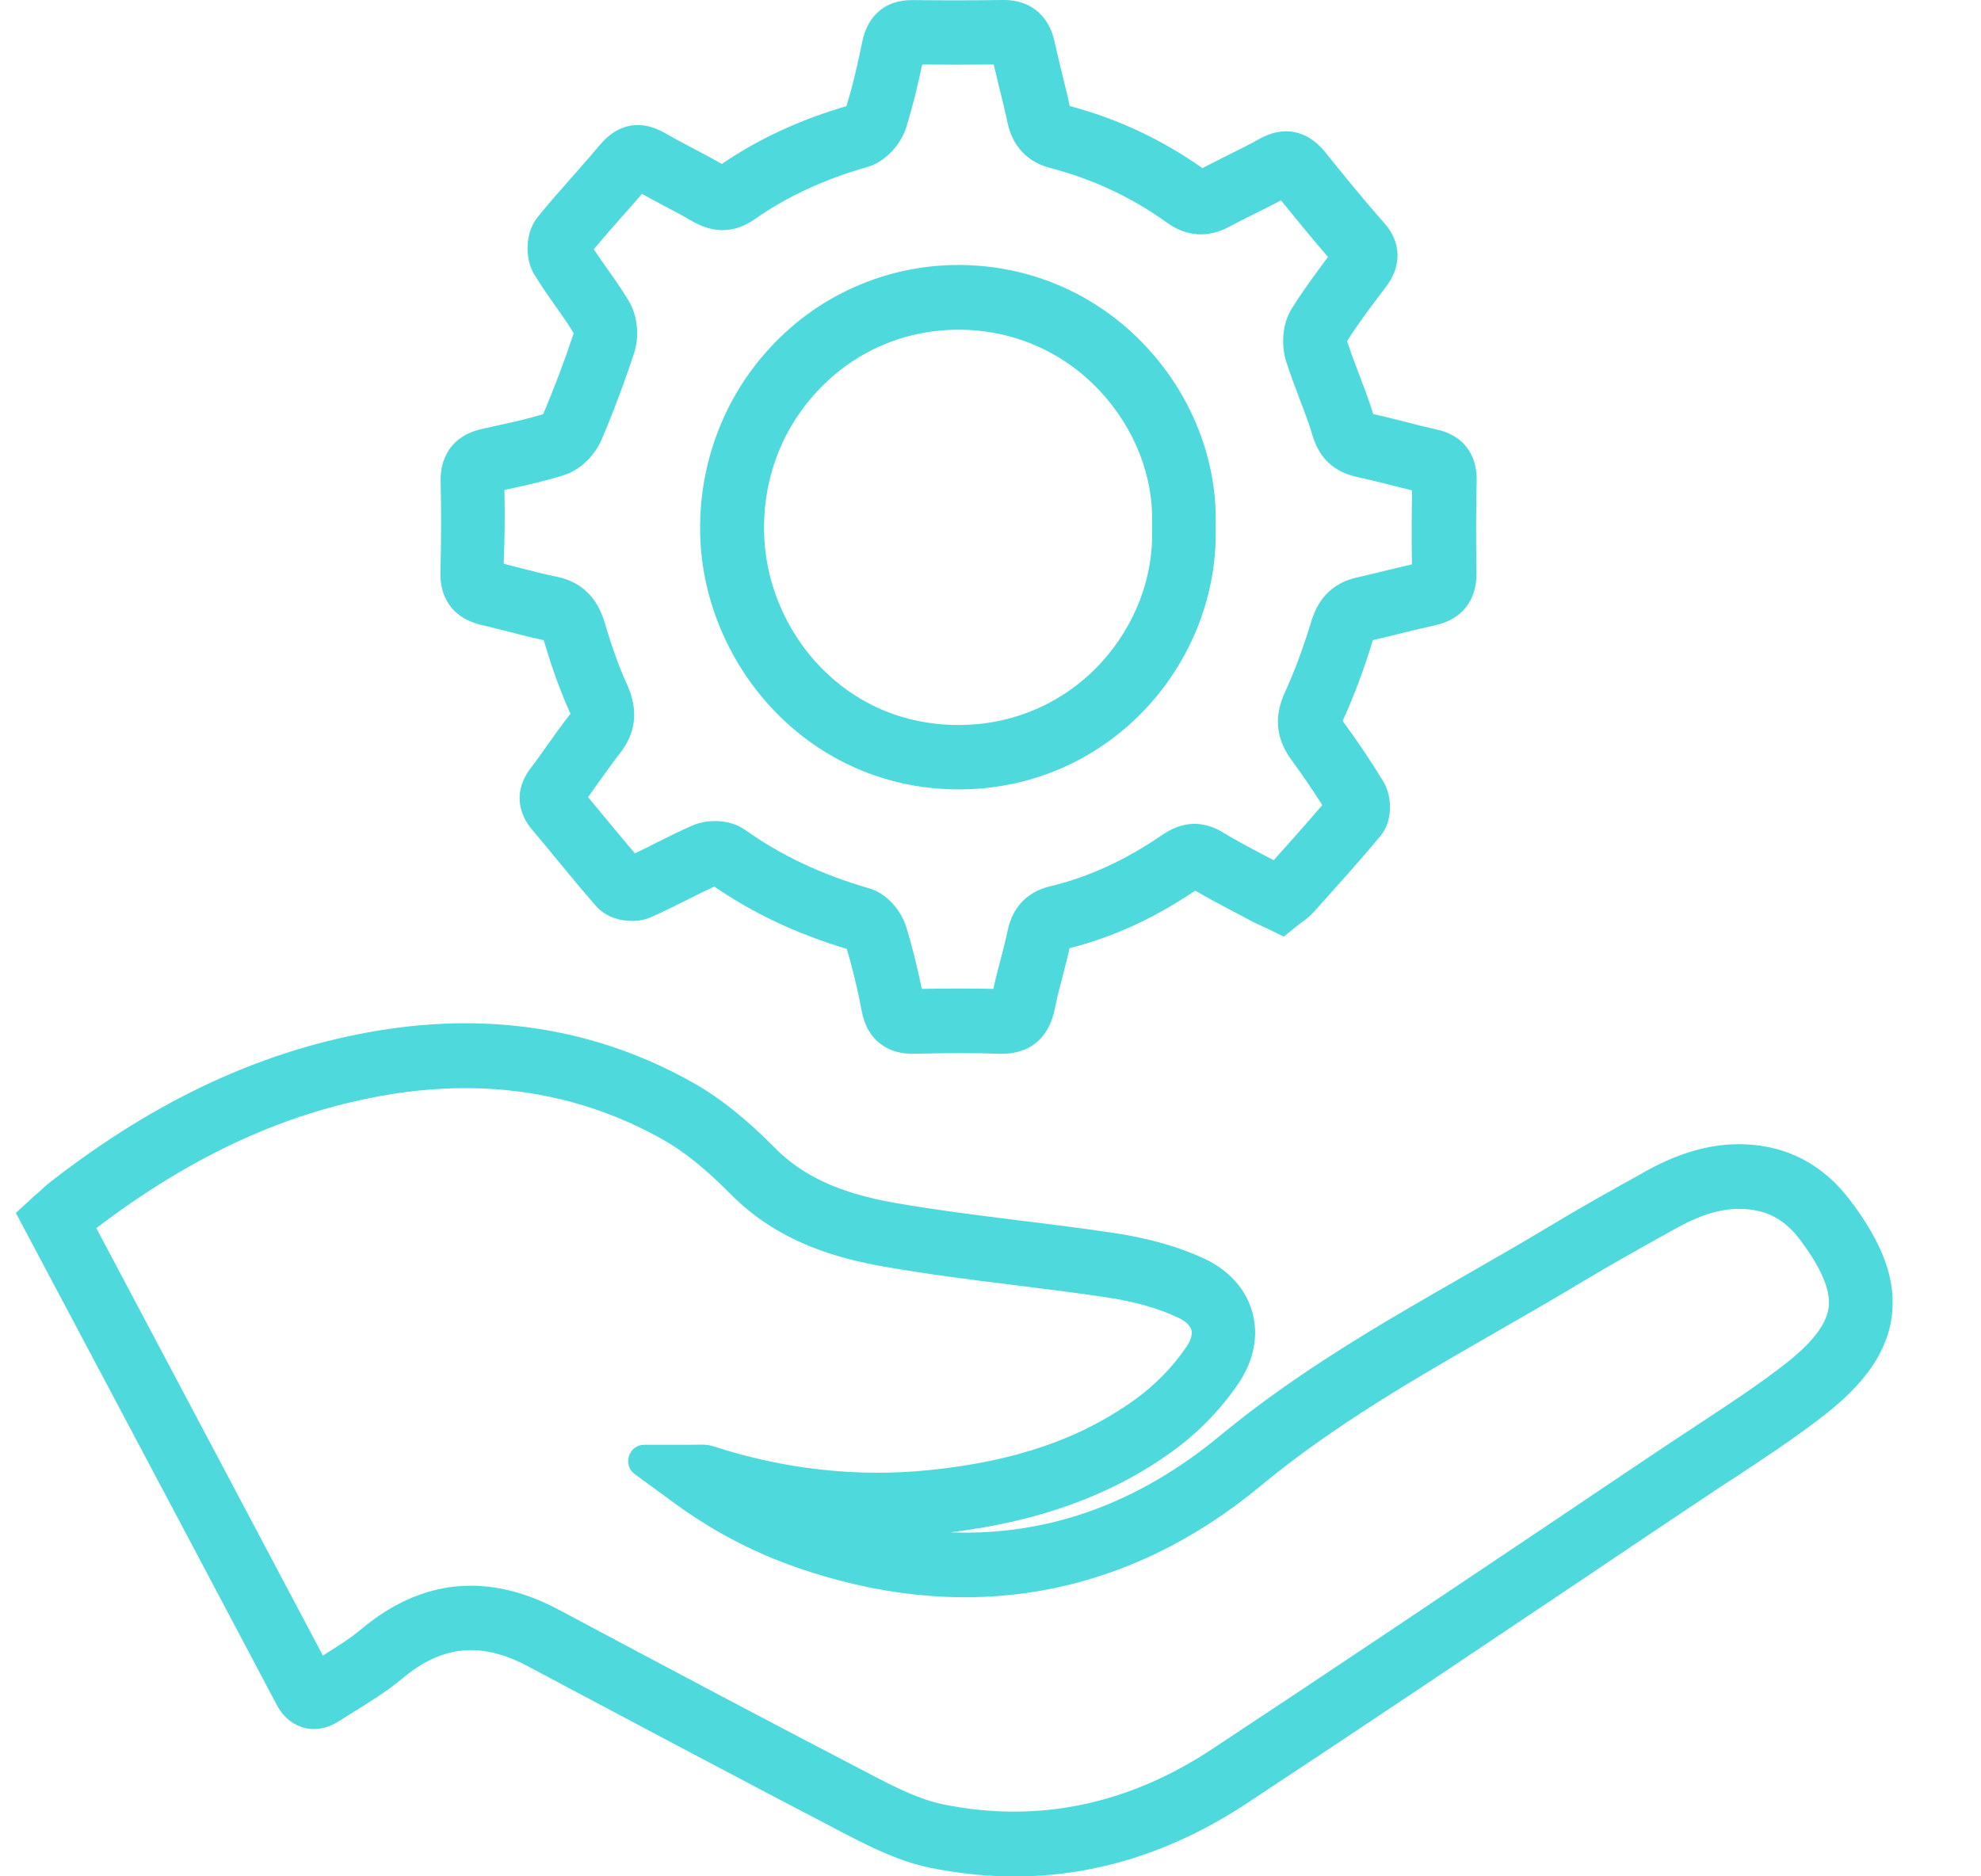 <svg width="19" height="18" viewBox="0 0 19 18" fill="none" xmlns="http://www.w3.org/2000/svg">
<g clip-path="url(#clip0)">
<path d="M17.739 11.507C17.523 11.225 17.248 11.053 16.922 10.997C16.434 10.914 16.03 11.099 15.768 11.245L15.683 11.293C15.416 11.441 15.141 11.595 14.873 11.757C14.604 11.919 14.325 12.079 14.055 12.234C13.263 12.688 12.445 13.158 11.705 13.77C10.915 14.425 10.048 14.736 9.115 14.7C9.968 14.596 10.666 14.342 11.242 13.925C11.488 13.748 11.708 13.523 11.877 13.273C12.025 13.056 12.073 12.815 12.013 12.594C11.953 12.37 11.789 12.186 11.55 12.074C11.314 11.964 11.033 11.883 10.716 11.833C10.407 11.786 10.095 11.747 9.792 11.71C9.394 11.66 8.983 11.609 8.586 11.54C8.056 11.447 7.701 11.284 7.431 11.011C7.158 10.734 6.902 10.53 6.65 10.388C5.74 9.875 4.725 9.706 3.633 9.886C2.543 10.065 1.516 10.537 0.493 11.331C0.45 11.364 0.413 11.398 0.378 11.431C0.363 11.444 0.349 11.458 0.333 11.47L0.152 11.636L0.708 12.683C1.347 13.887 2.007 15.131 2.652 16.351C2.729 16.499 2.838 16.553 2.915 16.575C2.992 16.595 3.114 16.6 3.255 16.509C3.304 16.477 3.354 16.447 3.406 16.414C3.556 16.321 3.71 16.226 3.855 16.105C4.24 15.782 4.613 15.745 5.067 15.987C6.197 16.588 7.14 17.089 8.12 17.6C8.365 17.727 8.627 17.856 8.912 17.916C9.189 17.973 9.462 18.001 9.732 18.001C10.504 18.001 11.249 17.767 11.955 17.302C13.054 16.577 14.164 15.831 15.239 15.11C15.596 14.869 15.954 14.629 16.312 14.39C16.412 14.322 16.515 14.255 16.615 14.19C16.906 13.999 17.208 13.8 17.493 13.579C17.895 13.266 18.102 12.963 18.145 12.624C18.188 12.28 18.059 11.925 17.739 11.507ZM17.539 12.542C17.518 12.705 17.381 12.883 17.12 13.086C16.855 13.292 16.564 13.483 16.282 13.668C16.181 13.734 16.077 13.803 15.975 13.871C15.617 14.111 15.259 14.351 14.902 14.592C13.828 15.312 12.719 16.058 11.623 16.781C10.809 17.318 9.938 17.494 9.034 17.307C8.826 17.263 8.606 17.155 8.398 17.047C7.421 16.539 6.48 16.04 5.351 15.438C5.068 15.288 4.787 15.212 4.515 15.212C4.471 15.212 4.427 15.214 4.383 15.218C4.063 15.248 3.754 15.386 3.466 15.628C3.358 15.719 3.23 15.798 3.097 15.882C2.481 14.718 1.854 13.536 1.247 12.391L0.924 11.782C1.846 11.079 2.765 10.659 3.734 10.5C4.688 10.343 5.57 10.489 6.358 10.932C6.559 11.045 6.769 11.215 7.003 11.451C7.468 11.923 8.04 12.074 8.485 12.152C8.896 12.224 9.315 12.277 9.72 12.327C10.018 12.364 10.327 12.403 10.627 12.448C10.888 12.488 11.113 12.552 11.296 12.639C11.368 12.672 11.415 12.715 11.427 12.759C11.443 12.816 11.403 12.886 11.377 12.924C11.249 13.112 11.076 13.289 10.89 13.423C10.361 13.805 9.73 14.021 8.903 14.104C8.216 14.172 7.524 14.096 6.843 13.875C6.783 13.856 6.735 13.858 6.699 13.859C6.685 13.859 6.67 13.86 6.648 13.86H6.179C6.03 13.86 5.967 14.055 6.09 14.143L6.471 14.422C6.867 14.711 7.289 14.926 7.761 15.077C8.547 15.331 9.316 15.388 10.047 15.248C10.777 15.108 11.465 14.774 12.094 14.252C12.793 13.672 13.588 13.216 14.358 12.774C14.63 12.618 14.911 12.456 15.187 12.29C15.447 12.134 15.717 11.983 15.979 11.837L16.066 11.789C16.359 11.624 16.593 11.57 16.824 11.609C16.999 11.639 17.138 11.728 17.26 11.887C17.467 12.162 17.56 12.377 17.539 12.542ZM7.479 6.872C7.94 7.326 8.547 7.573 9.195 7.573C9.219 7.573 9.242 7.573 9.267 7.572C9.935 7.553 10.551 7.273 11.003 6.783C11.441 6.308 11.678 5.679 11.659 5.055C11.681 4.427 11.435 3.794 10.984 3.316C10.515 2.818 9.88 2.544 9.197 2.542H9.193C8.846 2.542 8.51 2.614 8.195 2.754C7.89 2.889 7.619 3.084 7.389 3.332C7.16 3.579 6.984 3.867 6.868 4.186C6.748 4.517 6.698 4.867 6.72 5.226C6.759 5.837 7.035 6.437 7.479 6.872ZM7.835 3.757C8.191 3.373 8.673 3.163 9.194 3.163H9.197C9.712 3.164 10.191 3.37 10.544 3.745C10.884 4.106 11.068 4.578 11.049 5.042V5.055V5.068C11.067 5.531 10.888 6.002 10.558 6.361C10.218 6.729 9.754 6.94 9.251 6.954C9.232 6.955 9.212 6.955 9.193 6.955C8.094 6.955 7.386 6.066 7.332 5.188C7.299 4.65 7.478 4.142 7.835 3.757ZM4.617 5.995C4.694 6.013 4.771 6.033 4.852 6.053C4.969 6.084 5.091 6.115 5.215 6.141C5.216 6.145 5.218 6.149 5.219 6.155C5.298 6.421 5.376 6.635 5.464 6.83C5.468 6.836 5.47 6.841 5.472 6.847C5.392 6.948 5.318 7.052 5.248 7.151C5.195 7.226 5.145 7.296 5.092 7.366C4.881 7.643 5.03 7.873 5.102 7.958C5.189 8.06 5.276 8.166 5.36 8.268C5.476 8.409 5.595 8.554 5.719 8.694C5.851 8.844 6.093 8.865 6.241 8.8C6.356 8.75 6.465 8.694 6.573 8.641C6.668 8.593 6.76 8.547 6.851 8.505C7.226 8.763 7.643 8.959 8.122 9.103C8.177 9.291 8.226 9.491 8.265 9.699C8.291 9.841 8.355 9.949 8.453 10.02C8.581 10.114 8.729 10.11 8.776 10.109C9.093 10.101 9.35 10.101 9.584 10.109C9.593 10.109 9.601 10.109 9.61 10.109C9.883 10.109 10.063 9.955 10.118 9.673C10.137 9.574 10.163 9.475 10.191 9.369C10.214 9.28 10.238 9.19 10.258 9.096C10.674 8.991 11.069 8.81 11.464 8.544C11.59 8.618 11.718 8.686 11.844 8.752C11.893 8.777 11.943 8.803 11.991 8.83C12.026 8.848 12.058 8.864 12.094 8.88C12.109 8.887 12.125 8.895 12.143 8.902L12.313 8.985L12.461 8.866C12.467 8.862 12.474 8.856 12.483 8.85C12.516 8.826 12.56 8.794 12.602 8.747L12.663 8.679C12.854 8.466 13.052 8.246 13.24 8.02C13.364 7.872 13.351 7.631 13.266 7.494C13.146 7.297 13.018 7.107 12.886 6.928C12.883 6.923 12.88 6.919 12.878 6.915C12.879 6.912 12.881 6.908 12.883 6.903C12.985 6.68 13.079 6.43 13.168 6.14C13.266 6.119 13.364 6.094 13.459 6.07C13.564 6.045 13.664 6.02 13.766 5.998C14.022 5.942 14.166 5.759 14.161 5.493C14.156 5.206 14.156 4.91 14.163 4.615C14.169 4.356 14.03 4.175 13.782 4.121C13.683 4.099 13.586 4.075 13.483 4.048C13.382 4.022 13.277 3.996 13.171 3.972C13.131 3.841 13.082 3.715 13.036 3.593C12.994 3.483 12.955 3.38 12.921 3.275V3.271C13.014 3.123 13.119 2.982 13.231 2.834C13.252 2.805 13.273 2.777 13.295 2.749C13.339 2.69 13.397 2.597 13.403 2.471C13.409 2.352 13.366 2.241 13.277 2.14C13.077 1.914 12.886 1.678 12.707 1.456C12.539 1.249 12.312 1.203 12.084 1.33C11.986 1.385 11.886 1.435 11.78 1.487C11.698 1.528 11.615 1.57 11.532 1.613C11.147 1.34 10.719 1.139 10.26 1.017C10.237 0.909 10.21 0.803 10.185 0.7C10.159 0.592 10.134 0.489 10.111 0.385C10.055 0.145 9.878 0 9.632 0C9.629 0 9.625 0 9.622 0C9.345 0.004 9.06 0.004 8.752 0.001C8.498 -0.002 8.324 0.142 8.271 0.396C8.232 0.585 8.184 0.806 8.118 1.018C7.663 1.152 7.271 1.335 6.923 1.573C6.826 1.517 6.728 1.465 6.634 1.416C6.542 1.368 6.456 1.322 6.371 1.273C6.148 1.146 5.928 1.185 5.762 1.381C5.681 1.477 5.595 1.575 5.512 1.669C5.394 1.802 5.273 1.939 5.157 2.082C5.04 2.225 5.027 2.474 5.126 2.636C5.19 2.74 5.258 2.838 5.325 2.932C5.389 3.023 5.449 3.108 5.502 3.196V3.198C5.418 3.452 5.32 3.712 5.211 3.97L5.209 3.973C5.064 4.018 4.912 4.051 4.752 4.086C4.709 4.096 4.666 4.106 4.623 4.115C4.255 4.198 4.223 4.493 4.226 4.617C4.233 4.895 4.232 5.188 4.224 5.492C4.22 5.615 4.251 5.909 4.617 5.995ZM4.838 4.7C4.852 4.697 4.867 4.694 4.88 4.691C5.053 4.654 5.232 4.614 5.409 4.558C5.581 4.504 5.714 4.349 5.769 4.22C5.888 3.94 5.993 3.658 6.083 3.383C6.135 3.225 6.114 3.024 6.029 2.884C5.962 2.774 5.89 2.671 5.819 2.571C5.776 2.509 5.734 2.451 5.695 2.391C5.783 2.286 5.875 2.182 5.964 2.08C6.027 2.009 6.093 1.935 6.157 1.86C6.222 1.895 6.286 1.93 6.349 1.964C6.451 2.017 6.545 2.067 6.639 2.122C6.846 2.242 7.047 2.236 7.237 2.104C7.546 1.887 7.901 1.721 8.322 1.601C8.504 1.548 8.646 1.372 8.691 1.224C8.756 1.017 8.805 0.807 8.845 0.619C9.084 0.621 9.311 0.621 9.531 0.619C9.549 0.698 9.569 0.777 9.587 0.853C9.615 0.964 9.641 1.07 9.663 1.177C9.712 1.404 9.854 1.555 10.075 1.612C10.48 1.718 10.857 1.894 11.194 2.137C11.381 2.271 11.586 2.284 11.788 2.176C11.871 2.131 11.954 2.09 12.043 2.046C12.123 2.006 12.204 1.966 12.286 1.922C12.429 2.098 12.579 2.282 12.737 2.465C12.619 2.623 12.497 2.787 12.388 2.963C12.291 3.118 12.292 3.325 12.334 3.462C12.373 3.585 12.418 3.704 12.461 3.818C12.509 3.942 12.553 4.059 12.588 4.176C12.654 4.397 12.794 4.527 13.016 4.576C13.119 4.598 13.222 4.624 13.33 4.651C13.399 4.668 13.471 4.687 13.543 4.704C13.539 4.942 13.538 5.18 13.542 5.414C13.463 5.432 13.385 5.451 13.31 5.469C13.21 5.494 13.115 5.517 13.018 5.539C12.797 5.587 12.65 5.726 12.58 5.951C12.499 6.217 12.415 6.443 12.323 6.643C12.216 6.877 12.238 7.091 12.392 7.298C12.492 7.434 12.589 7.577 12.682 7.723C12.53 7.902 12.371 8.08 12.216 8.252C12.184 8.235 12.152 8.218 12.12 8.202C11.984 8.13 11.854 8.062 11.73 7.986C11.537 7.869 11.342 7.876 11.148 8.009C10.792 8.253 10.441 8.414 10.073 8.502C9.852 8.554 9.711 8.703 9.664 8.929C9.645 9.02 9.621 9.112 9.596 9.209C9.572 9.298 9.547 9.391 9.528 9.487C9.424 9.484 9.318 9.483 9.204 9.483C9.091 9.483 8.971 9.484 8.841 9.487C8.799 9.28 8.75 9.081 8.692 8.893C8.649 8.752 8.519 8.574 8.336 8.522C7.88 8.39 7.49 8.206 7.145 7.96C6.996 7.855 6.78 7.859 6.644 7.918C6.524 7.97 6.409 8.028 6.298 8.083C6.226 8.12 6.158 8.154 6.089 8.186C5.999 8.081 5.911 7.973 5.824 7.869C5.764 7.796 5.702 7.721 5.64 7.647C5.674 7.601 5.705 7.555 5.738 7.51C5.808 7.412 5.874 7.319 5.943 7.23C6.102 7.029 6.125 6.812 6.014 6.566C5.938 6.399 5.87 6.211 5.8 5.974C5.728 5.728 5.572 5.579 5.337 5.532C5.227 5.51 5.116 5.481 4.999 5.451C4.945 5.437 4.888 5.422 4.831 5.408C4.841 5.167 4.843 4.929 4.838 4.7Z" fill="#4EDADD"/>
</g>
<defs>
<clipPath id="clip0">
<rect width="18" height="18" fill="white" transform="translate(0.152)"/>
</clipPath>
</defs>
</svg>
